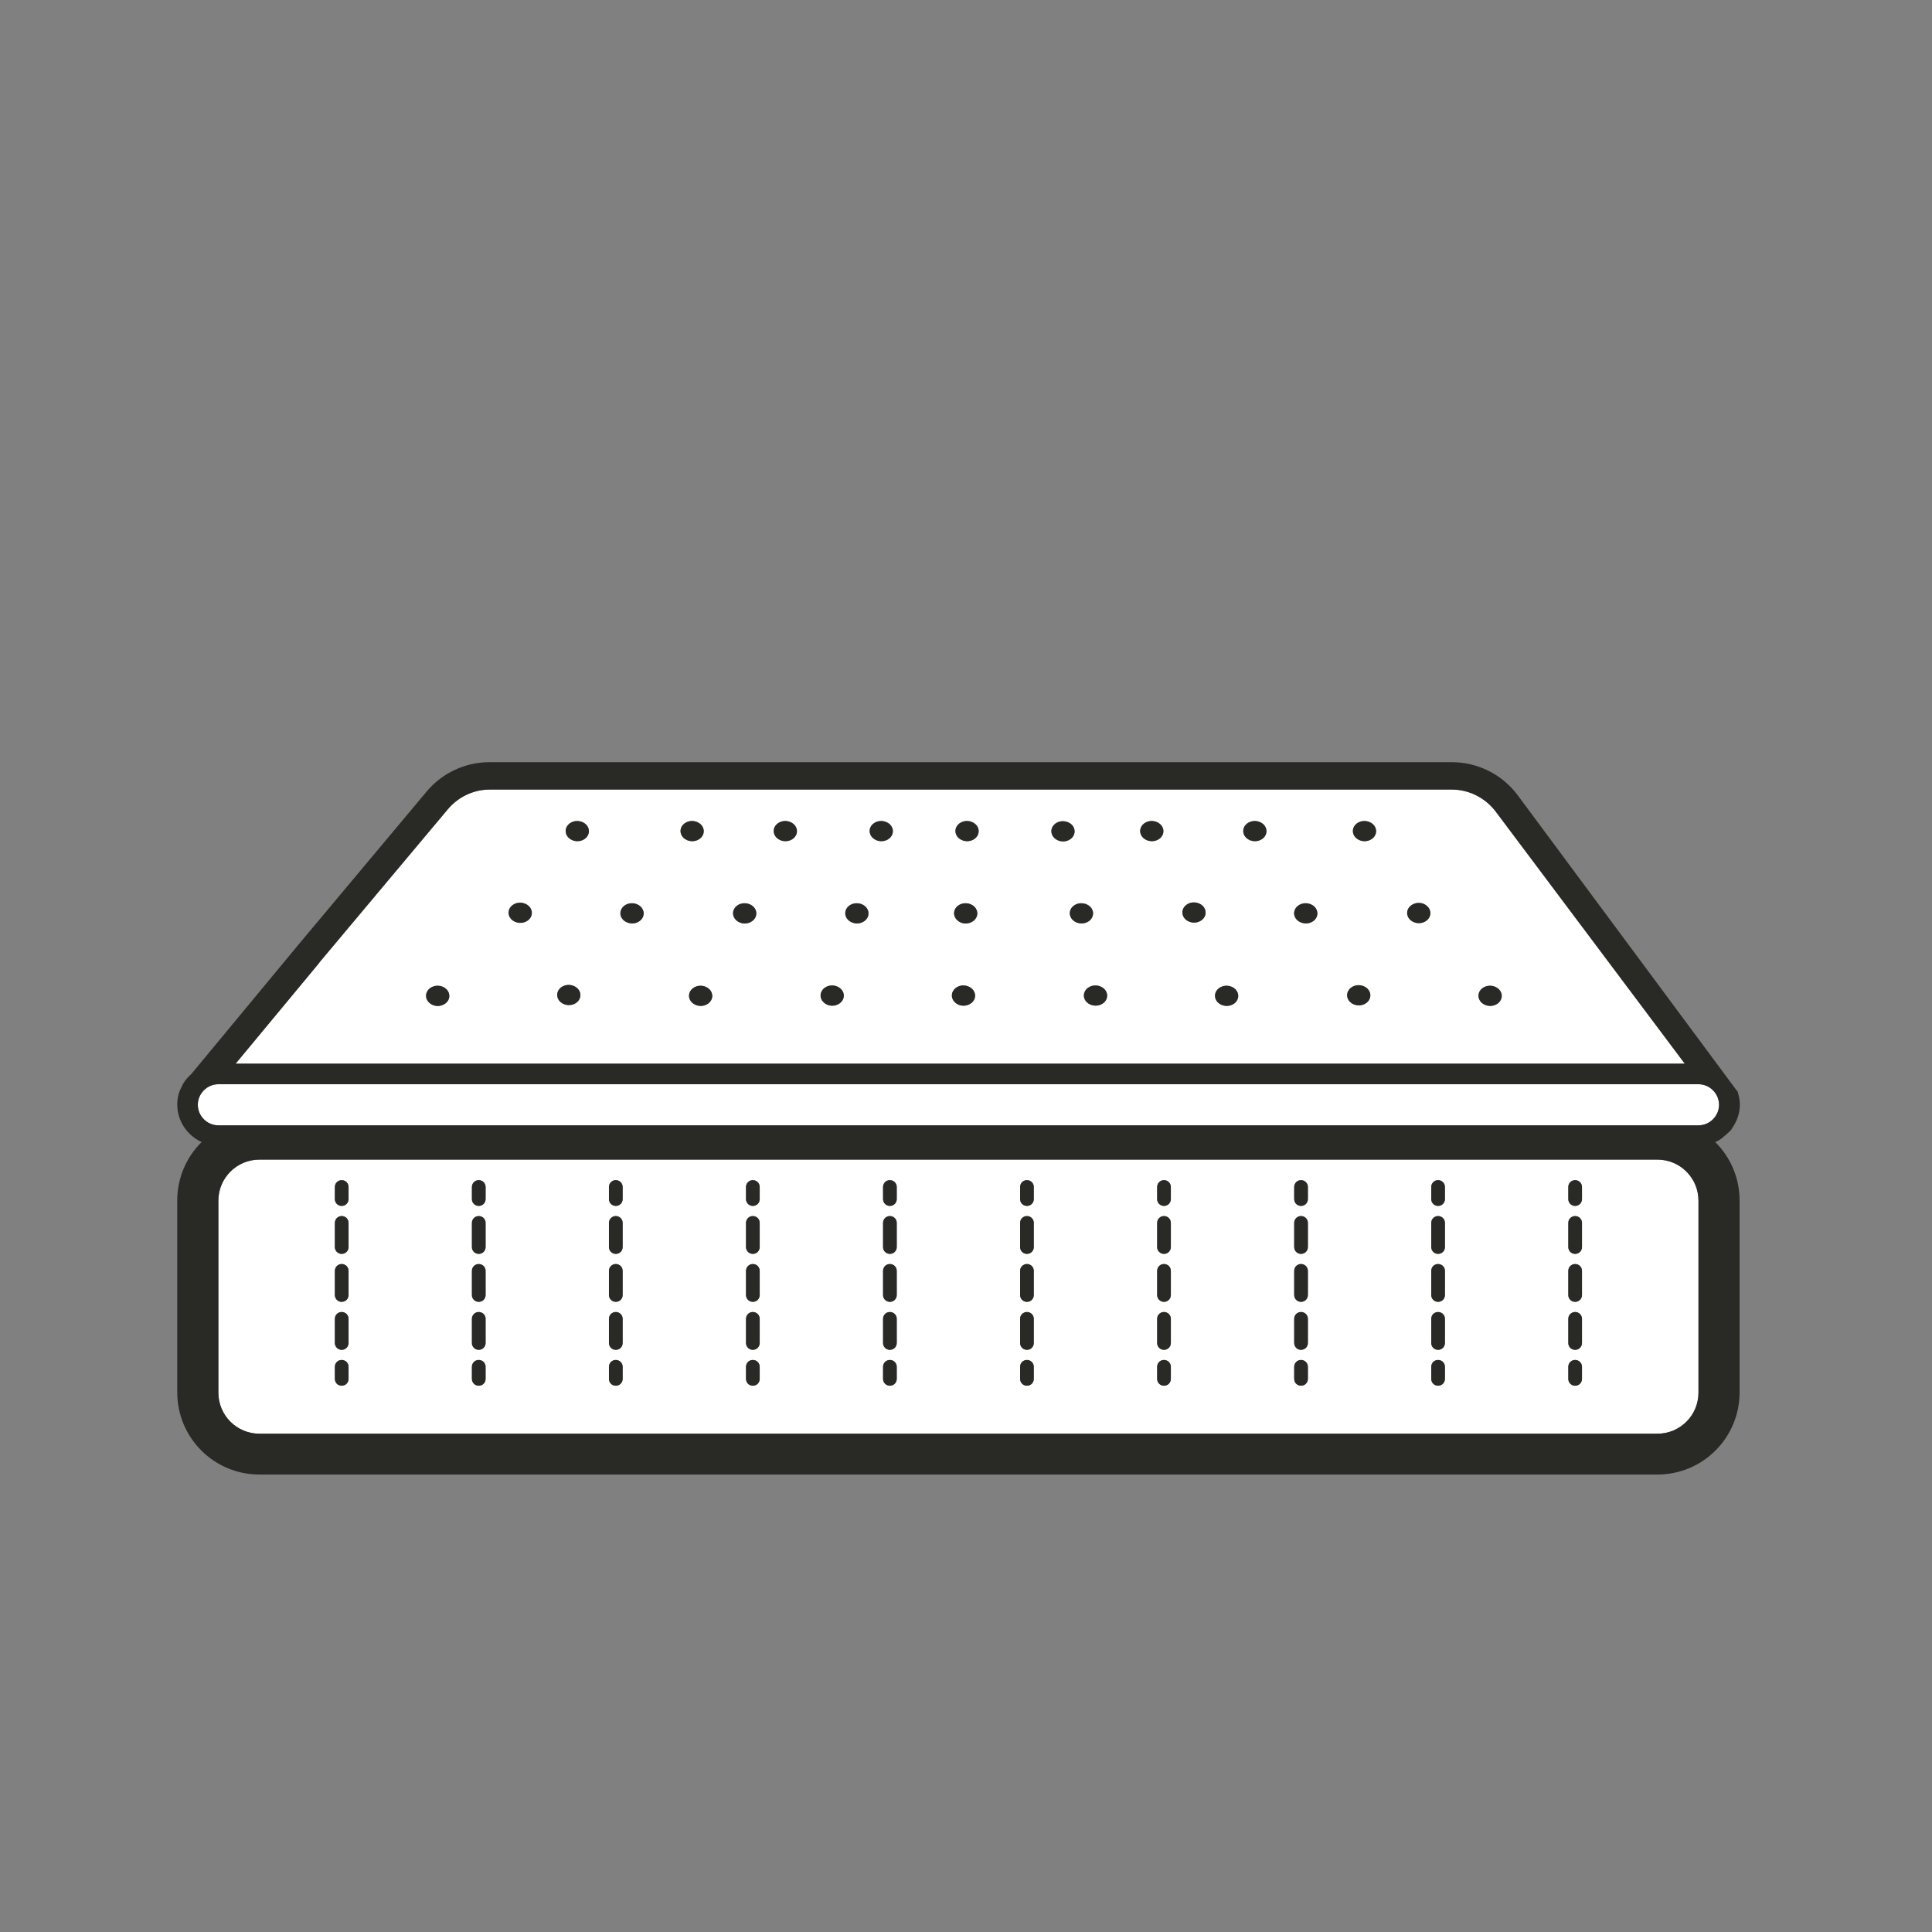 <svg xmlns="http://www.w3.org/2000/svg" width="109" height="109" viewBox="0 0 109 109" fill="none"><rect x="0" y="0" width="109" height="109" fill="#808080" stroke="none"/><path d="M84.382 45.783C83.794 45.01 82.882 44.546 81.907 44.546H27.629C26.716 44.546 25.851 44.949 25.263 45.66L18.026 54.304L13.294 60.01H95.052L84.382 45.783ZM25.124 56.608C24.861 56.809 24.443 56.794 24.196 56.562C23.948 56.33 23.979 55.974 24.242 55.758C24.505 55.557 24.923 55.572 25.17 55.804C25.418 56.036 25.387 56.392 25.124 56.608ZM29.778 51.923C29.515 52.124 29.098 52.108 28.851 51.876C28.603 51.644 28.634 51.289 28.897 51.072C29.16 50.871 29.577 50.887 29.825 51.119C30.072 51.35 30.041 51.706 29.778 51.923ZM32.531 56.562C32.268 56.763 31.851 56.748 31.603 56.516C31.356 56.283 31.387 55.928 31.649 55.711C31.912 55.51 32.33 55.526 32.577 55.758C32.825 55.99 32.794 56.345 32.531 56.562ZM33.01 47.314C32.748 47.516 32.33 47.5 32.083 47.268C31.835 47.036 31.866 46.68 32.129 46.464C32.392 46.263 32.809 46.278 33.057 46.51C33.304 46.742 33.273 47.098 33.01 47.314ZM36.088 51.954C35.825 52.155 35.407 52.139 35.16 51.907C34.912 51.675 34.943 51.32 35.206 51.103C35.469 50.902 35.887 50.917 36.134 51.15C36.382 51.382 36.351 51.737 36.088 51.954ZM38.608 46.464C38.871 46.263 39.289 46.278 39.536 46.51C39.784 46.742 39.753 47.098 39.49 47.314C39.227 47.516 38.809 47.5 38.562 47.268C38.315 47.036 38.345 46.68 38.608 46.464ZM39.969 56.608C39.706 56.809 39.289 56.794 39.041 56.562C38.794 56.33 38.825 55.974 39.088 55.758C39.351 55.557 39.768 55.572 40.016 55.804C40.263 56.036 40.232 56.392 39.969 56.608ZM42.443 51.954C42.181 52.155 41.763 52.139 41.516 51.907C41.268 51.675 41.299 51.32 41.562 51.103C41.825 50.902 42.242 50.917 42.49 51.15C42.737 51.382 42.706 51.737 42.443 51.954ZM44.748 47.314C44.485 47.516 44.067 47.5 43.82 47.268C43.572 47.036 43.603 46.68 43.866 46.464C44.129 46.263 44.547 46.278 44.794 46.51C45.041 46.742 45.01 47.098 44.748 47.314ZM47.392 56.593C47.129 56.794 46.711 56.778 46.464 56.546C46.217 56.315 46.248 55.959 46.51 55.742C46.773 55.541 47.191 55.557 47.438 55.789C47.686 56.021 47.655 56.376 47.392 56.593ZM48.784 51.954C48.521 52.155 48.103 52.139 47.856 51.907C47.608 51.675 47.639 51.32 47.902 51.103C48.165 50.902 48.583 50.917 48.83 51.15C49.077 51.382 49.047 51.737 48.784 51.954ZM50.16 47.314C49.897 47.516 49.48 47.5 49.232 47.268C48.985 47.036 49.016 46.68 49.278 46.464C49.541 46.263 49.959 46.278 50.206 46.51C50.454 46.742 50.423 47.098 50.16 47.314ZM54.799 56.593C54.536 56.794 54.119 56.778 53.871 56.546C53.624 56.315 53.655 55.959 53.918 55.742C54.181 55.526 54.598 55.557 54.846 55.789C55.093 56.021 55.062 56.376 54.799 56.593ZM54.923 51.954C54.66 52.155 54.242 52.139 53.995 51.907C53.748 51.675 53.779 51.32 54.041 51.103C54.304 50.902 54.722 50.917 54.969 51.15C55.217 51.382 55.186 51.737 54.923 51.954ZM55 47.314C54.737 47.516 54.32 47.5 54.072 47.268C53.825 47.036 53.856 46.68 54.119 46.464C54.382 46.263 54.799 46.278 55.047 46.51C55.294 46.742 55.263 47.098 55 47.314ZM59.485 47.268C59.237 47.036 59.268 46.68 59.531 46.464C59.794 46.263 60.212 46.278 60.459 46.51C60.706 46.742 60.675 47.098 60.413 47.314C60.15 47.516 59.732 47.5 59.485 47.268ZM60.536 51.907C60.289 51.675 60.32 51.32 60.583 51.103C60.846 50.902 61.263 50.917 61.51 51.15C61.758 51.382 61.727 51.737 61.464 51.954C61.201 52.155 60.784 52.139 60.536 51.907ZM62.237 56.593C61.974 56.794 61.557 56.778 61.309 56.546C61.062 56.315 61.093 55.959 61.356 55.742C61.619 55.541 62.036 55.557 62.284 55.789C62.531 56.021 62.5 56.376 62.237 56.593ZM65.423 47.314C65.16 47.516 64.742 47.5 64.495 47.268C64.248 47.036 64.278 46.68 64.541 46.464C64.804 46.263 65.222 46.278 65.469 46.51C65.717 46.742 65.686 47.098 65.423 47.314ZM67.804 51.907C67.541 52.108 67.124 52.093 66.876 51.861C66.629 51.629 66.66 51.273 66.923 51.057C67.186 50.856 67.603 50.871 67.851 51.103C68.098 51.335 68.067 51.691 67.804 51.907ZM69.644 56.608C69.382 56.809 68.964 56.794 68.717 56.562C68.469 56.33 68.5 55.974 68.763 55.758C69.026 55.557 69.443 55.572 69.691 55.804C69.938 56.036 69.907 56.392 69.644 56.608ZM71.237 47.314C70.974 47.516 70.557 47.5 70.309 47.268C70.062 47.036 70.093 46.68 70.356 46.464C70.619 46.263 71.036 46.278 71.284 46.51C71.531 46.742 71.5 47.098 71.237 47.314ZM74.098 51.954C73.835 52.155 73.418 52.139 73.17 51.907C72.923 51.675 72.954 51.32 73.217 51.103C73.48 50.902 73.897 50.917 74.144 51.15C74.392 51.382 74.361 51.737 74.098 51.954ZM77.098 56.577C76.835 56.778 76.418 56.763 76.17 56.531C75.923 56.299 75.954 55.943 76.217 55.727C76.48 55.526 76.897 55.541 77.144 55.773C77.392 56.005 77.361 56.361 77.098 56.577ZM77.423 47.314C77.16 47.516 76.742 47.5 76.495 47.268C76.248 47.036 76.278 46.68 76.541 46.464C76.804 46.263 77.222 46.278 77.469 46.51C77.717 46.742 77.686 47.098 77.423 47.314ZM80.485 51.938C80.222 52.139 79.804 52.124 79.557 51.892C79.309 51.66 79.34 51.304 79.603 51.088C79.866 50.887 80.284 50.902 80.531 51.134C80.778 51.366 80.748 51.722 80.485 51.938ZM83.593 56.562C83.346 56.33 83.376 55.974 83.639 55.758C83.902 55.557 84.32 55.572 84.567 55.804C84.815 56.036 84.784 56.392 84.521 56.608C84.258 56.809 83.84 56.794 83.593 56.562Z" fill="white"></path><path d="M93.505 65.423H14.639C13.356 65.423 12.32 66.459 12.32 67.742V78.567C12.32 79.851 13.356 80.887 14.639 80.887H93.505C94.789 80.887 95.825 79.851 95.825 78.567V67.742C95.825 66.459 94.789 65.423 93.505 65.423ZM19.665 77.794C19.665 78.01 19.495 78.18 19.278 78.18C19.062 78.18 18.892 78.01 18.892 77.794V77.114C18.892 76.897 19.062 76.727 19.278 76.727C19.495 76.727 19.665 76.897 19.665 77.114V77.794ZM19.665 75.768C19.665 75.985 19.495 76.155 19.278 76.155C19.062 76.155 18.892 75.985 18.892 75.768V74.407C18.892 74.191 19.062 74.021 19.278 74.021C19.495 74.021 19.665 74.191 19.665 74.407V75.768ZM19.665 73.062C19.665 73.278 19.495 73.448 19.278 73.448C19.062 73.448 18.892 73.278 18.892 73.062V71.701C18.892 71.485 19.062 71.314 19.278 71.314C19.495 71.314 19.665 71.485 19.665 71.701V73.062ZM19.665 70.356C19.665 70.572 19.495 70.742 19.278 70.742C19.062 70.742 18.892 70.572 18.892 70.356V68.995C18.892 68.778 19.062 68.608 19.278 68.608C19.495 68.608 19.665 68.778 19.665 68.995V70.356ZM19.665 67.65C19.665 67.866 19.495 68.036 19.278 68.036C19.062 68.036 18.892 67.866 18.892 67.65V66.969C18.892 66.753 19.062 66.582 19.278 66.582C19.495 66.582 19.665 66.753 19.665 66.969V67.65ZM27.397 77.794C27.397 78.01 27.227 78.18 27.01 78.18C26.794 78.18 26.624 78.01 26.624 77.794V77.114C26.624 76.897 26.794 76.727 27.01 76.727C27.227 76.727 27.397 76.897 27.397 77.114V77.794ZM27.397 75.768C27.397 75.985 27.227 76.155 27.01 76.155C26.794 76.155 26.624 75.985 26.624 75.768V74.407C26.624 74.191 26.794 74.021 27.01 74.021C27.227 74.021 27.397 74.191 27.397 74.407V75.768ZM27.397 73.062C27.397 73.278 27.227 73.448 27.01 73.448C26.794 73.448 26.624 73.278 26.624 73.062V71.701C26.624 71.485 26.794 71.314 27.01 71.314C27.227 71.314 27.397 71.485 27.397 71.701V73.062ZM27.397 70.356C27.397 70.572 27.227 70.742 27.01 70.742C26.794 70.742 26.624 70.572 26.624 70.356V68.995C26.624 68.778 26.794 68.608 27.01 68.608C27.227 68.608 27.397 68.778 27.397 68.995V70.356ZM27.397 67.65C27.397 67.866 27.227 68.036 27.01 68.036C26.794 68.036 26.624 67.866 26.624 67.65V66.969C26.624 66.753 26.794 66.582 27.01 66.582C27.227 66.582 27.397 66.753 27.397 66.969V67.65ZM35.129 77.794C35.129 78.01 34.959 78.18 34.742 78.18C34.526 78.18 34.356 78.01 34.356 77.794V77.114C34.356 76.897 34.526 76.727 34.742 76.727C34.959 76.727 35.129 76.897 35.129 77.114V77.794ZM35.129 75.768C35.129 75.985 34.959 76.155 34.742 76.155C34.526 76.155 34.356 75.985 34.356 75.768V74.407C34.356 74.191 34.526 74.021 34.742 74.021C34.959 74.021 35.129 74.191 35.129 74.407V75.768ZM35.129 73.062C35.129 73.278 34.959 73.448 34.742 73.448C34.526 73.448 34.356 73.278 34.356 73.062V71.701C34.356 71.485 34.526 71.314 34.742 71.314C34.959 71.314 35.129 71.485 35.129 71.701V73.062ZM35.129 70.356C35.129 70.572 34.959 70.742 34.742 70.742C34.526 70.742 34.356 70.572 34.356 70.356V68.995C34.356 68.778 34.526 68.608 34.742 68.608C34.959 68.608 35.129 68.778 35.129 68.995V70.356ZM35.129 67.65C35.129 67.866 34.959 68.036 34.742 68.036C34.526 68.036 34.356 67.866 34.356 67.65V66.969C34.356 66.753 34.526 66.582 34.742 66.582C34.959 66.582 35.129 66.753 35.129 66.969V67.65ZM42.861 77.794C42.861 78.01 42.691 78.18 42.474 78.18C42.258 78.18 42.088 78.01 42.088 77.794V77.114C42.088 76.897 42.258 76.727 42.474 76.727C42.691 76.727 42.861 76.897 42.861 77.114V77.794ZM42.861 75.768C42.861 75.985 42.691 76.155 42.474 76.155C42.258 76.155 42.088 75.985 42.088 75.768V74.407C42.088 74.191 42.258 74.021 42.474 74.021C42.691 74.021 42.861 74.191 42.861 74.407V75.768ZM42.861 73.062C42.861 73.278 42.691 73.448 42.474 73.448C42.258 73.448 42.088 73.278 42.088 73.062V71.701C42.088 71.485 42.258 71.314 42.474 71.314C42.691 71.314 42.861 71.485 42.861 71.701V73.062ZM42.861 70.356C42.861 70.572 42.691 70.742 42.474 70.742C42.258 70.742 42.088 70.572 42.088 70.356V68.995C42.088 68.778 42.258 68.608 42.474 68.608C42.691 68.608 42.861 68.778 42.861 68.995V70.356ZM42.861 67.65C42.861 67.866 42.691 68.036 42.474 68.036C42.258 68.036 42.088 67.866 42.088 67.65V66.969C42.088 66.753 42.258 66.582 42.474 66.582C42.691 66.582 42.861 66.753 42.861 66.969V67.65ZM50.593 77.794C50.593 78.01 50.423 78.18 50.206 78.18C49.99 78.18 49.82 78.01 49.82 77.794V77.114C49.82 76.897 49.99 76.727 50.206 76.727C50.423 76.727 50.593 76.897 50.593 77.114V77.794ZM50.593 75.768C50.593 75.985 50.423 76.155 50.206 76.155C49.99 76.155 49.82 75.985 49.82 75.768V74.407C49.82 74.191 49.99 74.021 50.206 74.021C50.423 74.021 50.593 74.191 50.593 74.407V75.768ZM50.593 73.062C50.593 73.278 50.423 73.448 50.206 73.448C49.99 73.448 49.82 73.278 49.82 73.062V71.701C49.82 71.485 49.99 71.314 50.206 71.314C50.423 71.314 50.593 71.485 50.593 71.701V73.062ZM50.593 70.356C50.593 70.572 50.423 70.742 50.206 70.742C49.99 70.742 49.82 70.572 49.82 70.356V68.995C49.82 68.778 49.99 68.608 50.206 68.608C50.423 68.608 50.593 68.778 50.593 68.995V70.356ZM50.593 67.65C50.593 67.866 50.423 68.036 50.206 68.036C49.99 68.036 49.82 67.866 49.82 67.65V66.969C49.82 66.753 49.99 66.582 50.206 66.582C50.423 66.582 50.593 66.753 50.593 66.969V67.65ZM58.325 77.794C58.325 78.01 58.155 78.18 57.938 78.18C57.722 78.18 57.552 78.01 57.552 77.794V77.114C57.552 76.897 57.722 76.727 57.938 76.727C58.155 76.727 58.325 76.897 58.325 77.114V77.794ZM58.325 75.768C58.325 75.985 58.155 76.155 57.938 76.155C57.722 76.155 57.552 75.985 57.552 75.768V74.407C57.552 74.191 57.722 74.021 57.938 74.021C58.155 74.021 58.325 74.191 58.325 74.407V75.768ZM58.325 73.062C58.325 73.278 58.155 73.448 57.938 73.448C57.722 73.448 57.552 73.278 57.552 73.062V71.701C57.552 71.485 57.722 71.314 57.938 71.314C58.155 71.314 58.325 71.485 58.325 71.701V73.062ZM58.325 70.356C58.325 70.572 58.155 70.742 57.938 70.742C57.722 70.742 57.552 70.572 57.552 70.356V68.995C57.552 68.778 57.722 68.608 57.938 68.608C58.155 68.608 58.325 68.778 58.325 68.995V70.356ZM58.325 67.65C58.325 67.866 58.155 68.036 57.938 68.036C57.722 68.036 57.552 67.866 57.552 67.65V66.969C57.552 66.753 57.722 66.582 57.938 66.582C58.155 66.582 58.325 66.753 58.325 66.969V67.65ZM66.057 77.794C66.057 78.01 65.887 78.18 65.67 78.18C65.454 78.18 65.284 78.01 65.284 77.794V77.114C65.284 76.897 65.454 76.727 65.67 76.727C65.887 76.727 66.057 76.897 66.057 77.114V77.794ZM66.057 75.768C66.057 75.985 65.887 76.155 65.67 76.155C65.454 76.155 65.284 75.985 65.284 75.768V74.407C65.284 74.191 65.454 74.021 65.67 74.021C65.887 74.021 66.057 74.191 66.057 74.407V75.768ZM66.057 73.062C66.057 73.278 65.887 73.448 65.67 73.448C65.454 73.448 65.284 73.278 65.284 73.062V71.701C65.284 71.485 65.454 71.314 65.67 71.314C65.887 71.314 66.057 71.485 66.057 71.701V73.062ZM66.057 70.356C66.057 70.572 65.887 70.742 65.67 70.742C65.454 70.742 65.284 70.572 65.284 70.356V68.995C65.284 68.778 65.454 68.608 65.67 68.608C65.887 68.608 66.057 68.778 66.057 68.995V70.356ZM66.057 67.65C66.057 67.866 65.887 68.036 65.67 68.036C65.454 68.036 65.284 67.866 65.284 67.65V66.969C65.284 66.753 65.454 66.582 65.67 66.582C65.887 66.582 66.057 66.753 66.057 66.969V67.65ZM73.789 77.794C73.789 78.01 73.619 78.18 73.402 78.18C73.186 78.18 73.016 78.01 73.016 77.794V77.114C73.016 76.897 73.186 76.727 73.402 76.727C73.619 76.727 73.789 76.897 73.789 77.114V77.794ZM73.789 75.768C73.789 75.985 73.619 76.155 73.402 76.155C73.186 76.155 73.016 75.985 73.016 75.768V74.407C73.016 74.191 73.186 74.021 73.402 74.021C73.619 74.021 73.789 74.191 73.789 74.407V75.768ZM73.789 73.062C73.789 73.278 73.619 73.448 73.402 73.448C73.186 73.448 73.016 73.278 73.016 73.062V71.701C73.016 71.485 73.186 71.314 73.402 71.314C73.619 71.314 73.789 71.485 73.789 71.701V73.062ZM73.789 70.356C73.789 70.572 73.619 70.742 73.402 70.742C73.186 70.742 73.016 70.572 73.016 70.356V68.995C73.016 68.778 73.186 68.608 73.402 68.608C73.619 68.608 73.789 68.778 73.789 68.995V70.356ZM73.789 67.65C73.789 67.866 73.619 68.036 73.402 68.036C73.186 68.036 73.016 67.866 73.016 67.65V66.969C73.016 66.753 73.186 66.582 73.402 66.582C73.619 66.582 73.789 66.753 73.789 66.969V67.65ZM81.521 77.794C81.521 78.01 81.351 78.18 81.134 78.18C80.918 78.18 80.748 78.01 80.748 77.794V77.114C80.748 76.897 80.918 76.727 81.134 76.727C81.351 76.727 81.521 76.897 81.521 77.114V77.794ZM81.521 75.768C81.521 75.985 81.351 76.155 81.134 76.155C80.918 76.155 80.748 75.985 80.748 75.768V74.407C80.748 74.191 80.918 74.021 81.134 74.021C81.351 74.021 81.521 74.191 81.521 74.407V75.768ZM81.521 73.062C81.521 73.278 81.351 73.448 81.134 73.448C80.918 73.448 80.748 73.278 80.748 73.062V71.701C80.748 71.485 80.918 71.314 81.134 71.314C81.351 71.314 81.521 71.485 81.521 71.701V73.062ZM81.521 70.356C81.521 70.572 81.351 70.742 81.134 70.742C80.918 70.742 80.748 70.572 80.748 70.356V68.995C80.748 68.778 80.918 68.608 81.134 68.608C81.351 68.608 81.521 68.778 81.521 68.995V70.356ZM81.521 67.65C81.521 67.866 81.351 68.036 81.134 68.036C80.918 68.036 80.748 67.866 80.748 67.65V66.969C80.748 66.753 80.918 66.582 81.134 66.582C81.351 66.582 81.521 66.753 81.521 66.969V67.65ZM89.253 77.794C89.253 78.01 89.083 78.18 88.866 78.18C88.65 78.18 88.48 78.01 88.48 77.794V77.114C88.48 76.897 88.65 76.727 88.866 76.727C89.083 76.727 89.253 76.897 89.253 77.114V77.794ZM89.253 75.768C89.253 75.985 89.083 76.155 88.866 76.155C88.65 76.155 88.48 75.985 88.48 75.768V74.407C88.48 74.191 88.65 74.021 88.866 74.021C89.083 74.021 89.253 74.191 89.253 74.407V75.768ZM89.253 73.062C89.253 73.278 89.083 73.448 88.866 73.448C88.65 73.448 88.48 73.278 88.48 73.062V71.701C88.48 71.485 88.65 71.314 88.866 71.314C89.083 71.314 89.253 71.485 89.253 71.701V73.062ZM89.253 70.356C89.253 70.572 89.083 70.742 88.866 70.742C88.65 70.742 88.48 70.572 88.48 70.356V68.995C88.48 68.778 88.65 68.608 88.866 68.608C89.083 68.608 89.253 68.778 89.253 68.995V70.356ZM89.253 67.65C89.253 67.866 89.083 68.036 88.866 68.036C88.65 68.036 88.48 67.866 88.48 67.65V66.969C88.48 66.753 88.65 66.582 88.866 66.582C89.083 66.582 89.253 66.753 89.253 66.969V67.65Z" fill="white"></path><path d="M19.278 76.727C19.062 76.727 18.892 76.897 18.892 77.114V77.794C18.892 78.01 19.062 78.18 19.278 78.18C19.495 78.18 19.665 78.01 19.665 77.794V77.114C19.665 76.897 19.495 76.727 19.278 76.727Z" fill="#292926"></path><path d="M19.278 66.582C19.062 66.582 18.892 66.753 18.892 66.969V67.65C18.892 67.866 19.062 68.036 19.278 68.036C19.495 68.036 19.665 67.866 19.665 67.65V66.969C19.665 66.753 19.495 66.582 19.278 66.582Z" fill="#292926"></path><path d="M19.278 74.021C19.062 74.021 18.892 74.191 18.892 74.407V75.768C18.892 75.985 19.062 76.155 19.278 76.155C19.495 76.155 19.665 75.985 19.665 75.768V74.407C19.665 74.191 19.495 74.021 19.278 74.021Z" fill="#292926"></path><path d="M19.278 68.608C19.062 68.608 18.892 68.778 18.892 68.995V70.356C18.892 70.572 19.062 70.742 19.278 70.742C19.495 70.742 19.665 70.572 19.665 70.356V68.995C19.665 68.778 19.495 68.608 19.278 68.608Z" fill="#292926"></path><path d="M19.278 71.314C19.062 71.314 18.892 71.485 18.892 71.701V73.062C18.892 73.278 19.062 73.448 19.278 73.448C19.495 73.448 19.665 73.278 19.665 73.062V71.701C19.665 71.485 19.495 71.314 19.278 71.314Z" fill="#292926"></path><path d="M50.206 76.727C49.99 76.727 49.82 76.897 49.82 77.114V77.794C49.82 78.01 49.99 78.18 50.206 78.18C50.423 78.18 50.593 78.01 50.593 77.794V77.114C50.593 76.897 50.423 76.727 50.206 76.727Z" fill="#292926"></path><path d="M50.206 71.314C49.99 71.314 49.82 71.485 49.82 71.701V73.062C49.82 73.278 49.99 73.448 50.206 73.448C50.423 73.448 50.593 73.278 50.593 73.062V71.701C50.593 71.485 50.423 71.314 50.206 71.314Z" fill="#292926"></path><path d="M50.206 74.021C49.99 74.021 49.82 74.191 49.82 74.407V75.768C49.82 75.985 49.99 76.155 50.206 76.155C50.423 76.155 50.593 75.985 50.593 75.768V74.407C50.593 74.191 50.423 74.021 50.206 74.021Z" fill="#292926"></path><path d="M50.206 68.608C49.99 68.608 49.82 68.778 49.82 68.995V70.356C49.82 70.572 49.99 70.742 50.206 70.742C50.423 70.742 50.593 70.572 50.593 70.356V68.995C50.593 68.778 50.423 68.608 50.206 68.608Z" fill="#292926"></path><path d="M50.206 66.582C49.99 66.582 49.82 66.753 49.82 66.969V67.65C49.82 67.866 49.99 68.036 50.206 68.036C50.423 68.036 50.593 67.866 50.593 67.65V66.969C50.593 66.753 50.423 66.582 50.206 66.582Z" fill="#292926"></path><path d="M81.134 74.021C80.918 74.021 80.748 74.191 80.748 74.407V75.768C80.748 75.985 80.918 76.155 81.134 76.155C81.351 76.155 81.521 75.985 81.521 75.768V74.407C81.521 74.191 81.351 74.021 81.134 74.021Z" fill="#292926"></path><path d="M81.134 71.314C80.918 71.314 80.748 71.485 80.748 71.701V73.062C80.748 73.278 80.918 73.448 81.134 73.448C81.351 73.448 81.521 73.278 81.521 73.062V71.701C81.521 71.485 81.351 71.314 81.134 71.314Z" fill="#292926"></path><path d="M81.134 68.608C80.918 68.608 80.748 68.778 80.748 68.995V70.356C80.748 70.572 80.918 70.742 81.134 70.742C81.351 70.742 81.521 70.572 81.521 70.356V68.995C81.521 68.778 81.351 68.608 81.134 68.608Z" fill="#292926"></path><path d="M81.134 66.582C80.918 66.582 80.748 66.753 80.748 66.969V67.65C80.748 67.866 80.918 68.036 81.134 68.036C81.351 68.036 81.521 67.866 81.521 67.65V66.969C81.521 66.753 81.351 66.582 81.134 66.582Z" fill="#292926"></path><path d="M81.134 76.727C80.918 76.727 80.748 76.897 80.748 77.114V77.794C80.748 78.01 80.918 78.18 81.134 78.18C81.351 78.18 81.521 78.01 81.521 77.794V77.114C81.521 76.897 81.351 76.727 81.134 76.727Z" fill="#292926"></path><path d="M27.01 74.021C26.794 74.021 26.624 74.191 26.624 74.407V75.768C26.624 75.985 26.794 76.155 27.01 76.155C27.227 76.155 27.397 75.985 27.397 75.768V74.407C27.397 74.191 27.227 74.021 27.01 74.021Z" fill="#292926"></path><path d="M27.01 76.727C26.794 76.727 26.624 76.897 26.624 77.114V77.794C26.624 78.01 26.794 78.18 27.01 78.18C27.227 78.18 27.397 78.01 27.397 77.794V77.114C27.397 76.897 27.227 76.727 27.01 76.727Z" fill="#292926"></path><path d="M27.01 66.582C26.794 66.582 26.624 66.753 26.624 66.969V67.65C26.624 67.866 26.794 68.036 27.01 68.036C27.227 68.036 27.397 67.866 27.397 67.65V66.969C27.397 66.753 27.227 66.582 27.01 66.582Z" fill="#292926"></path><path d="M27.01 68.608C26.794 68.608 26.624 68.778 26.624 68.995V70.356C26.624 70.572 26.794 70.742 27.01 70.742C27.227 70.742 27.397 70.572 27.397 70.356V68.995C27.397 68.778 27.227 68.608 27.01 68.608Z" fill="#292926"></path><path d="M27.01 71.314C26.794 71.314 26.624 71.485 26.624 71.701V73.062C26.624 73.278 26.794 73.448 27.01 73.448C27.227 73.448 27.397 73.278 27.397 73.062V71.701C27.397 71.485 27.227 71.314 27.01 71.314Z" fill="#292926"></path><path d="M57.938 66.582C57.722 66.582 57.552 66.753 57.552 66.969V67.65C57.552 67.866 57.722 68.036 57.938 68.036C58.155 68.036 58.325 67.866 58.325 67.65V66.969C58.325 66.753 58.155 66.582 57.938 66.582Z" fill="#292926"></path><path d="M57.938 71.314C57.722 71.314 57.552 71.485 57.552 71.701V73.062C57.552 73.278 57.722 73.448 57.938 73.448C58.155 73.448 58.325 73.278 58.325 73.062V71.701C58.325 71.485 58.155 71.314 57.938 71.314Z" fill="#292926"></path><path d="M57.938 68.608C57.722 68.608 57.552 68.778 57.552 68.995V70.356C57.552 70.572 57.722 70.742 57.938 70.742C58.155 70.742 58.325 70.572 58.325 70.356V68.995C58.325 68.778 58.155 68.608 57.938 68.608Z" fill="#292926"></path><path d="M57.938 76.727C57.722 76.727 57.552 76.897 57.552 77.114V77.794C57.552 78.01 57.722 78.18 57.938 78.18C58.155 78.18 58.325 78.01 58.325 77.794V77.114C58.325 76.897 58.155 76.727 57.938 76.727Z" fill="#292926"></path><path d="M57.938 74.021C57.722 74.021 57.552 74.191 57.552 74.407V75.768C57.552 75.985 57.722 76.155 57.938 76.155C58.155 76.155 58.325 75.985 58.325 75.768V74.407C58.325 74.191 58.155 74.021 57.938 74.021Z" fill="#292926"></path><path d="M88.866 74.021C88.65 74.021 88.48 74.191 88.48 74.407V75.768C88.48 75.985 88.65 76.155 88.866 76.155C89.083 76.155 89.253 75.985 89.253 75.768V74.407C89.253 74.191 89.083 74.021 88.866 74.021Z" fill="#292926"></path><path d="M88.866 76.727C88.65 76.727 88.48 76.897 88.48 77.114V77.794C88.48 78.01 88.65 78.18 88.866 78.18C89.083 78.18 89.253 78.01 89.253 77.794V77.114C89.253 76.897 89.083 76.727 88.866 76.727Z" fill="#292926"></path><path d="M88.866 71.314C88.65 71.314 88.48 71.485 88.48 71.701V73.062C88.48 73.278 88.65 73.448 88.866 73.448C89.083 73.448 89.253 73.278 89.253 73.062V71.701C89.253 71.485 89.083 71.314 88.866 71.314Z" fill="#292926"></path><path d="M88.866 66.582C88.65 66.582 88.48 66.753 88.48 66.969V67.65C88.48 67.866 88.65 68.036 88.866 68.036C89.083 68.036 89.253 67.866 89.253 67.65V66.969C89.253 66.753 89.083 66.582 88.866 66.582Z" fill="#292926"></path><path d="M88.866 68.608C88.65 68.608 88.48 68.778 88.48 68.995V70.356C88.48 70.572 88.65 70.742 88.866 70.742C89.083 70.742 89.253 70.572 89.253 70.356V68.995C89.253 68.778 89.083 68.608 88.866 68.608Z" fill="#292926"></path><path d="M34.742 68.608C34.526 68.608 34.356 68.778 34.356 68.995V70.356C34.356 70.572 34.526 70.742 34.742 70.742C34.959 70.742 35.129 70.572 35.129 70.356V68.995C35.129 68.778 34.959 68.608 34.742 68.608Z" fill="#292926"></path><path d="M34.742 71.314C34.526 71.314 34.356 71.485 34.356 71.701V73.062C34.356 73.278 34.526 73.448 34.742 73.448C34.959 73.448 35.129 73.278 35.129 73.062V71.701C35.129 71.485 34.959 71.314 34.742 71.314Z" fill="#292926"></path><path d="M34.742 74.021C34.526 74.021 34.356 74.191 34.356 74.407V75.768C34.356 75.985 34.526 76.155 34.742 76.155C34.959 76.155 35.129 75.985 35.129 75.768V74.407C35.129 74.191 34.959 74.021 34.742 74.021Z" fill="#292926"></path><path d="M34.742 76.727C34.526 76.727 34.356 76.897 34.356 77.114V77.794C34.356 78.01 34.526 78.18 34.742 78.18C34.959 78.18 35.129 78.01 35.129 77.794V77.114C35.129 76.897 34.959 76.727 34.742 76.727Z" fill="#292926"></path><path d="M34.742 66.582C34.526 66.582 34.356 66.753 34.356 66.969V67.65C34.356 67.866 34.526 68.036 34.742 68.036C34.959 68.036 35.129 67.866 35.129 67.65V66.969C35.129 66.753 34.959 66.582 34.742 66.582Z" fill="#292926"></path><path d="M65.67 74.021C65.454 74.021 65.284 74.191 65.284 74.407V75.768C65.284 75.985 65.454 76.155 65.67 76.155C65.887 76.155 66.057 75.985 66.057 75.768V74.407C66.057 74.191 65.887 74.021 65.67 74.021Z" fill="#292926"></path><path d="M65.67 76.727C65.454 76.727 65.284 76.897 65.284 77.114V77.794C65.284 78.01 65.454 78.18 65.67 78.18C65.887 78.18 66.057 78.01 66.057 77.794V77.114C66.057 76.897 65.887 76.727 65.67 76.727Z" fill="#292926"></path><path d="M65.67 71.314C65.454 71.314 65.284 71.485 65.284 71.701V73.062C65.284 73.278 65.454 73.448 65.67 73.448C65.887 73.448 66.057 73.278 66.057 73.062V71.701C66.057 71.485 65.887 71.314 65.67 71.314Z" fill="#292926"></path><path d="M65.67 68.608C65.454 68.608 65.284 68.778 65.284 68.995V70.356C65.284 70.572 65.454 70.742 65.67 70.742C65.887 70.742 66.057 70.572 66.057 70.356V68.995C66.057 68.778 65.887 68.608 65.67 68.608Z" fill="#292926"></path><path d="M65.67 66.582C65.454 66.582 65.284 66.753 65.284 66.969V67.65C65.284 67.866 65.454 68.036 65.67 68.036C65.887 68.036 66.057 67.866 66.057 67.65V66.969C66.057 66.753 65.887 66.582 65.67 66.582Z" fill="#292926"></path><path d="M42.474 68.608C42.258 68.608 42.088 68.778 42.088 68.995V70.356C42.088 70.572 42.258 70.742 42.474 70.742C42.691 70.742 42.861 70.572 42.861 70.356V68.995C42.861 68.778 42.691 68.608 42.474 68.608Z" fill="#292926"></path><path d="M42.474 76.727C42.258 76.727 42.088 76.897 42.088 77.114V77.794C42.088 78.01 42.258 78.18 42.474 78.18C42.691 78.18 42.861 78.01 42.861 77.794V77.114C42.861 76.897 42.691 76.727 42.474 76.727Z" fill="#292926"></path><path d="M42.474 74.021C42.258 74.021 42.088 74.191 42.088 74.407V75.768C42.088 75.985 42.258 76.155 42.474 76.155C42.691 76.155 42.861 75.985 42.861 75.768V74.407C42.861 74.191 42.691 74.021 42.474 74.021Z" fill="#292926"></path><path d="M42.474 66.582C42.258 66.582 42.088 66.753 42.088 66.969V67.65C42.088 67.866 42.258 68.036 42.474 68.036C42.691 68.036 42.861 67.866 42.861 67.65V66.969C42.861 66.753 42.691 66.582 42.474 66.582Z" fill="#292926"></path><path d="M42.474 71.314C42.258 71.314 42.088 71.485 42.088 71.701V73.062C42.088 73.278 42.258 73.448 42.474 73.448C42.691 73.448 42.861 73.278 42.861 73.062V71.701C42.861 71.485 42.691 71.314 42.474 71.314Z" fill="#292926"></path><path d="M73.402 71.314C73.186 71.314 73.016 71.485 73.016 71.701V73.062C73.016 73.278 73.186 73.448 73.402 73.448C73.619 73.448 73.789 73.278 73.789 73.062V71.701C73.789 71.485 73.619 71.314 73.402 71.314Z" fill="#292926"></path><path d="M73.402 74.021C73.186 74.021 73.016 74.191 73.016 74.407V75.768C73.016 75.985 73.186 76.155 73.402 76.155C73.619 76.155 73.789 75.985 73.789 75.768V74.407C73.789 74.191 73.619 74.021 73.402 74.021Z" fill="#292926"></path><path d="M73.402 68.608C73.186 68.608 73.016 68.778 73.016 68.995V70.356C73.016 70.572 73.186 70.742 73.402 70.742C73.619 70.742 73.789 70.572 73.789 70.356V68.995C73.789 68.778 73.619 68.608 73.402 68.608Z" fill="#292926"></path><path d="M73.402 76.727C73.186 76.727 73.016 76.897 73.016 77.114V77.794C73.016 78.01 73.186 78.18 73.402 78.18C73.619 78.18 73.789 78.01 73.789 77.794V77.114C73.789 76.897 73.619 76.727 73.402 76.727Z" fill="#292926"></path><path d="M73.402 66.582C73.186 66.582 73.016 66.753 73.016 66.969V67.65C73.016 67.866 73.186 68.036 73.402 68.036C73.619 68.036 73.789 67.866 73.789 67.65V66.969C73.789 66.753 73.619 66.582 73.402 66.582Z" fill="#292926"></path><path d="M95.825 61.17H12.32C11.686 61.17 11.16 61.696 11.16 62.33C11.16 62.964 11.686 63.49 12.32 63.49H95.825C96.459 63.49 96.985 62.964 96.985 62.33C96.985 61.696 96.459 61.17 95.825 61.17Z" fill="white"></path><path d="M98.005 61.557L85.619 44.856C84.737 43.68 83.361 43 81.907 43H27.629C26.253 43 24.954 43.603 24.072 44.655L16.835 53.299L10.804 60.583C10.619 60.753 10.448 60.938 10.325 61.155L10.139 61.541C10.046 61.789 10 62.036 10 62.315C10 63.258 10.572 64.062 11.376 64.433C10.526 65.268 10 66.443 10 67.727V78.552C10 81.119 12.072 83.191 14.639 83.191H93.505C96.072 83.191 98.144 81.119 98.144 78.552V67.727C98.144 66.443 97.619 65.268 96.768 64.433C96.892 64.387 97 64.325 97.109 64.248C97.109 64.248 97.727 63.737 97.696 63.691C97.974 63.304 98.16 62.84 98.16 62.315C98.16 62.036 98.098 61.789 98.021 61.541L98.005 61.557ZM18.01 54.304L25.263 45.66C25.851 44.964 26.716 44.546 27.629 44.546H81.907C82.882 44.546 83.794 45.01 84.382 45.783L95.052 60.01H13.294L18.026 54.304H18.01ZM95.825 78.567C95.825 79.851 94.789 80.887 93.505 80.887H14.639C13.356 80.887 12.32 79.851 12.32 78.567V67.742C12.32 66.459 13.356 65.423 14.639 65.423H93.505C94.789 65.423 95.825 66.459 95.825 67.742V78.567ZM95.825 63.49H12.32C11.686 63.49 11.16 62.964 11.16 62.33C11.16 61.696 11.686 61.17 12.32 61.17H95.825C96.459 61.17 96.985 61.696 96.985 62.33C96.985 62.964 96.459 63.49 95.825 63.49Z" fill="#292926"></path><path d="M84.552 55.804C84.304 55.572 83.902 55.541 83.624 55.758C83.361 55.959 83.33 56.315 83.578 56.562C83.825 56.794 84.227 56.825 84.505 56.608C84.768 56.407 84.799 56.052 84.552 55.804Z" fill="#292926"></path><path d="M76.217 55.727C75.954 55.928 75.923 56.283 76.17 56.531C76.418 56.763 76.82 56.794 77.098 56.577C77.361 56.376 77.392 56.021 77.144 55.773C76.897 55.541 76.495 55.51 76.217 55.727Z" fill="#292926"></path><path d="M68.763 55.758C68.5 55.959 68.469 56.315 68.717 56.562C68.964 56.794 69.366 56.825 69.644 56.608C69.907 56.407 69.938 56.052 69.691 55.804C69.443 55.572 69.041 55.541 68.763 55.758Z" fill="#292926"></path><path d="M61.371 55.742C61.108 55.943 61.077 56.299 61.325 56.546C61.572 56.778 61.974 56.809 62.253 56.593C62.516 56.392 62.547 56.036 62.299 55.789C62.052 55.557 61.65 55.526 61.371 55.742Z" fill="#292926"></path><path d="M46.51 55.742C46.248 55.943 46.217 56.299 46.464 56.546C46.711 56.794 47.114 56.809 47.392 56.593C47.655 56.392 47.686 56.036 47.438 55.789C47.191 55.557 46.789 55.526 46.51 55.742Z" fill="#292926"></path><path d="M53.918 55.742C53.655 55.943 53.624 56.299 53.871 56.546C54.119 56.794 54.521 56.809 54.799 56.593C55.062 56.392 55.093 56.036 54.846 55.789C54.598 55.557 54.196 55.526 53.918 55.742Z" fill="#292926"></path><path d="M39.088 55.758C38.825 55.959 38.794 56.315 39.041 56.562C39.289 56.794 39.691 56.825 39.969 56.608C40.232 56.407 40.263 56.052 40.016 55.804C39.768 55.572 39.366 55.541 39.088 55.758Z" fill="#292926"></path><path d="M31.649 55.711C31.387 55.912 31.356 56.268 31.603 56.516C31.851 56.748 32.253 56.778 32.531 56.562C32.794 56.361 32.825 56.005 32.577 55.758C32.33 55.526 31.928 55.495 31.649 55.711Z" fill="#292926"></path><path d="M24.258 55.758C23.995 55.959 23.964 56.315 24.211 56.562C24.459 56.809 24.861 56.825 25.139 56.608C25.402 56.407 25.433 56.052 25.186 55.804C24.938 55.572 24.536 55.541 24.258 55.758Z" fill="#292926"></path><path d="M79.603 51.088C79.34 51.289 79.309 51.644 79.557 51.892C79.804 52.124 80.206 52.155 80.485 51.938C80.748 51.737 80.778 51.382 80.531 51.134C80.284 50.887 79.882 50.871 79.603 51.088Z" fill="#292926"></path><path d="M73.232 51.103C72.969 51.304 72.938 51.66 73.186 51.907C73.433 52.139 73.835 52.17 74.114 51.954C74.376 51.753 74.407 51.397 74.16 51.15C73.912 50.917 73.51 50.887 73.232 51.103Z" fill="#292926"></path><path d="M66.923 51.057C66.66 51.258 66.629 51.613 66.876 51.861C67.124 52.093 67.526 52.124 67.804 51.907C68.067 51.706 68.098 51.35 67.851 51.103C67.603 50.871 67.201 50.84 66.923 51.057Z" fill="#292926"></path><path d="M61.495 51.15C61.248 50.917 60.846 50.887 60.567 51.103C60.304 51.304 60.273 51.66 60.521 51.907C60.768 52.139 61.17 52.17 61.449 51.954C61.712 51.753 61.742 51.397 61.495 51.15Z" fill="#292926"></path><path d="M47.902 51.103C47.639 51.304 47.608 51.66 47.856 51.907C48.103 52.139 48.505 52.17 48.784 51.954C49.047 51.753 49.077 51.397 48.83 51.15C48.583 50.917 48.181 50.887 47.902 51.103Z" fill="#292926"></path><path d="M54.041 51.103C53.779 51.304 53.748 51.66 53.995 51.907C54.242 52.155 54.644 52.17 54.923 51.954C55.186 51.753 55.217 51.397 54.969 51.15C54.722 50.917 54.32 50.887 54.041 51.103Z" fill="#292926"></path><path d="M41.577 51.103C41.315 51.304 41.284 51.66 41.531 51.907C41.778 52.155 42.181 52.17 42.459 51.954C42.722 51.753 42.753 51.397 42.505 51.15C42.258 50.917 41.856 50.887 41.577 51.103Z" fill="#292926"></path><path d="M35.222 51.103C34.959 51.304 34.928 51.66 35.175 51.907C35.423 52.139 35.825 52.17 36.103 51.954C36.366 51.753 36.397 51.397 36.15 51.15C35.902 50.917 35.5 50.887 35.222 51.103Z" fill="#292926"></path><path d="M28.912 51.072C28.649 51.273 28.619 51.629 28.866 51.876C29.113 52.108 29.515 52.139 29.794 51.923C30.057 51.722 30.088 51.366 29.84 51.119C29.593 50.887 29.191 50.856 28.912 51.072Z" fill="#292926"></path><path d="M76.541 46.464C76.278 46.665 76.248 47.021 76.495 47.268C76.742 47.5 77.144 47.531 77.423 47.314C77.686 47.113 77.717 46.758 77.469 46.51C77.222 46.278 76.82 46.247 76.541 46.464Z" fill="#292926"></path><path d="M70.356 46.464C70.093 46.665 70.062 47.021 70.309 47.268C70.557 47.5 70.959 47.531 71.237 47.314C71.5 47.113 71.531 46.758 71.284 46.51C71.036 46.278 70.634 46.247 70.356 46.464Z" fill="#292926"></path><path d="M64.541 46.464C64.278 46.665 64.248 47.021 64.495 47.268C64.742 47.5 65.144 47.531 65.423 47.314C65.686 47.113 65.717 46.758 65.469 46.51C65.222 46.278 64.82 46.247 64.541 46.464Z" fill="#292926"></path><path d="M60.459 46.526C60.212 46.294 59.809 46.263 59.531 46.479C59.268 46.68 59.237 47.036 59.485 47.283C59.732 47.516 60.134 47.546 60.413 47.33C60.675 47.129 60.706 46.773 60.459 46.526Z" fill="#292926"></path><path d="M54.119 46.464C53.856 46.665 53.825 47.021 54.072 47.268C54.32 47.5 54.722 47.531 55 47.314C55.263 47.113 55.294 46.758 55.047 46.51C54.799 46.278 54.397 46.247 54.119 46.464Z" fill="#292926"></path><path d="M49.278 46.464C49.016 46.665 48.985 47.021 49.232 47.268C49.48 47.5 49.882 47.531 50.16 47.314C50.423 47.113 50.454 46.758 50.206 46.51C49.959 46.278 49.557 46.247 49.278 46.464Z" fill="#292926"></path><path d="M39.49 47.314C39.753 47.113 39.784 46.758 39.536 46.51C39.289 46.278 38.887 46.247 38.608 46.464C38.345 46.665 38.315 47.021 38.562 47.268C38.809 47.5 39.211 47.531 39.49 47.314Z" fill="#292926"></path><path d="M43.866 46.464C43.603 46.665 43.572 47.021 43.82 47.268C44.067 47.5 44.469 47.531 44.748 47.314C45.01 47.113 45.041 46.758 44.794 46.51C44.547 46.278 44.144 46.247 43.866 46.464Z" fill="#292926"></path><path d="M32.129 46.464C31.866 46.665 31.835 47.021 32.083 47.268C32.33 47.5 32.732 47.531 33.01 47.314C33.273 47.113 33.304 46.758 33.057 46.51C32.809 46.278 32.407 46.247 32.129 46.464Z" fill="#292926"></path></svg>